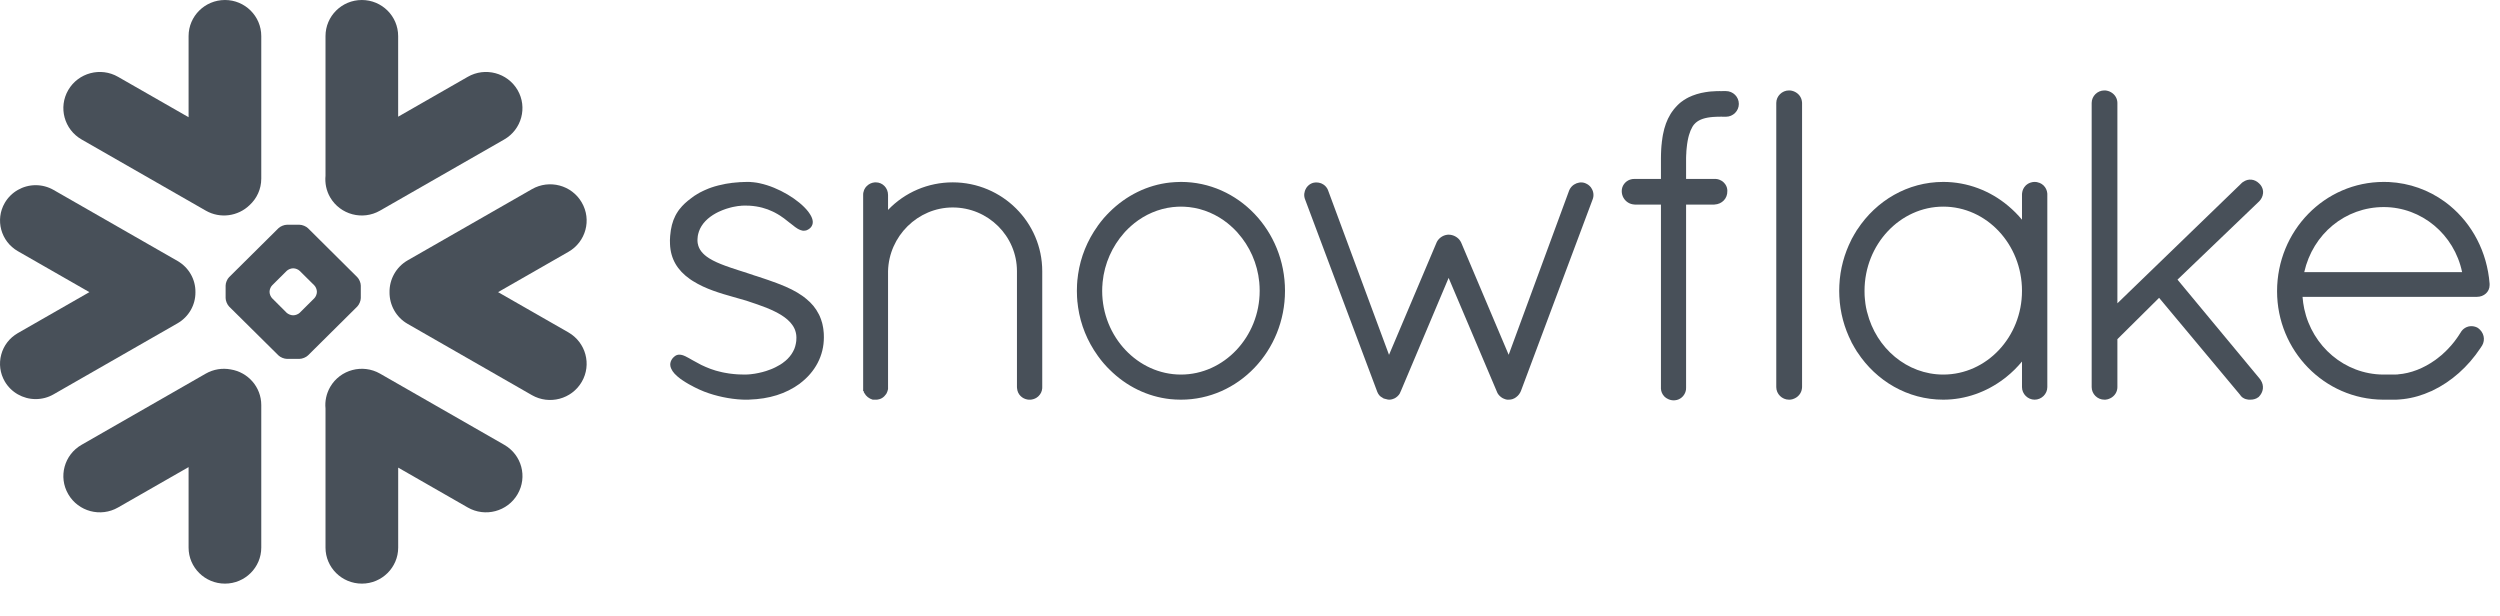 <svg width="69" height="17" viewBox="0 0 69 17" fill="none" xmlns="http://www.w3.org/2000/svg">
<path d="M13.916 12.276L10.489 10.312C10.008 10.037 9.392 10.201 9.114 10.678C9.006 10.867 8.964 11.074 8.984 11.275V15.114C8.984 15.662 9.433 16.108 9.988 16.108C10.54 16.108 10.99 15.662 10.99 15.114V12.906L12.909 14.006C13.391 14.283 14.008 14.118 14.285 13.64C14.564 13.162 14.399 12.552 13.916 12.276Z" fill="#485059"/>
<path d="M5.394 8.067C5.4 7.712 5.211 7.382 4.902 7.204L1.476 5.241C1.327 5.156 1.156 5.111 0.985 5.111C0.634 5.111 0.307 5.298 0.132 5.599C-0.139 6.065 0.023 6.663 0.492 6.932L2.467 8.063L0.492 9.194C0.265 9.325 0.101 9.535 0.034 9.787C-0.034 10.038 0.001 10.302 0.132 10.528C0.307 10.829 0.634 11.015 0.984 11.015C1.156 11.015 1.327 10.971 1.476 10.885L4.902 8.922C5.208 8.746 5.397 8.419 5.394 8.067Z" fill="#485059"/>
<path d="M2.253 3.85L5.679 5.813C6.079 6.043 6.572 5.968 6.887 5.663C7.087 5.48 7.211 5.22 7.211 4.93V0.996C7.211 0.446 6.762 0 6.209 0C5.655 0 5.205 0.446 5.205 0.996V3.235L3.259 2.121C2.778 1.844 2.162 2.008 1.884 2.485C1.605 2.963 1.771 3.574 2.253 3.85Z" fill="#485059"/>
<path d="M9.958 8.226C9.958 8.302 9.914 8.406 9.86 8.461L8.502 9.808C8.448 9.862 8.342 9.905 8.266 9.905H7.92C7.844 9.905 7.738 9.862 7.684 9.808L6.324 8.461C6.27 8.406 6.227 8.302 6.227 8.226V7.883C6.227 7.806 6.27 7.702 6.324 7.649L7.684 6.3C7.738 6.246 7.844 6.203 7.92 6.203H8.266C8.342 6.203 8.448 6.246 8.502 6.3L9.86 7.649C9.914 7.702 9.958 7.806 9.958 7.883V8.226ZM8.746 8.061V8.047C8.746 7.992 8.714 7.915 8.674 7.875L8.273 7.478C8.234 7.437 8.156 7.406 8.1 7.406H8.085C8.03 7.406 7.952 7.437 7.911 7.478L7.512 7.875C7.472 7.914 7.44 7.99 7.44 8.047V8.061C7.44 8.118 7.472 8.194 7.512 8.233L7.911 8.632C7.952 8.671 8.03 8.702 8.085 8.702H8.1C8.156 8.702 8.234 8.671 8.273 8.632L8.674 8.233C8.714 8.194 8.746 8.118 8.746 8.061Z" fill="#485059"/>
<path d="M10.489 5.813L13.916 3.85C14.397 3.575 14.563 2.963 14.285 2.485C14.006 2.008 13.39 1.844 12.909 2.121L10.989 3.221V0.996C10.989 0.446 10.54 0 9.987 0C9.433 0 8.984 0.446 8.984 0.996V4.852C8.965 5.052 9.004 5.26 9.113 5.448C9.392 5.926 10.008 6.09 10.489 5.813Z" fill="#485059"/>
<path d="M6.366 10.196C6.139 10.153 5.895 10.189 5.679 10.312L2.253 12.276C1.771 12.551 1.605 13.162 1.884 13.64C2.162 14.119 2.778 14.283 3.259 14.006L5.205 12.892V15.114C5.205 15.662 5.655 16.108 6.209 16.108C6.762 16.108 7.211 15.662 7.211 15.114V11.179C7.211 10.683 6.845 10.272 6.366 10.196Z" fill="#485059"/>
<path d="M16.056 5.588C15.779 5.108 15.162 4.945 14.681 5.221L11.254 7.184C10.926 7.372 10.745 7.717 10.751 8.067C10.748 8.416 10.929 8.756 11.254 8.941L14.681 10.906C15.162 11.181 15.778 11.017 16.056 10.54C16.335 10.062 16.169 9.451 15.688 9.174L13.747 8.063L15.688 6.951C16.17 6.676 16.335 6.065 16.056 5.588Z" fill="#485059"/>
<path d="M68.713 7.833V7.834V7.87C68.713 8.055 68.557 8.193 68.364 8.193H63.55C63.559 8.306 63.574 8.416 63.597 8.524C63.82 9.559 64.713 10.329 65.773 10.338C65.776 10.338 65.83 10.338 65.913 10.338C65.927 10.338 65.94 10.338 65.953 10.338H66.053C66.075 10.338 66.097 10.338 66.121 10.337C66.141 10.337 66.161 10.335 66.182 10.334C66.183 10.334 66.185 10.334 66.186 10.332C66.538 10.305 66.892 10.165 67.209 9.939C67.209 9.939 67.209 9.939 67.21 9.939C67.226 9.927 67.244 9.914 67.26 9.901C67.263 9.9 67.266 9.897 67.27 9.894C67.283 9.884 67.298 9.872 67.312 9.86C67.318 9.856 67.323 9.852 67.328 9.847C67.34 9.839 67.352 9.829 67.363 9.819C67.371 9.813 67.379 9.805 67.387 9.8C67.395 9.791 67.404 9.782 67.415 9.775C67.423 9.766 67.433 9.758 67.442 9.749C67.45 9.743 67.457 9.736 67.464 9.729C67.476 9.719 67.486 9.708 67.498 9.698C67.504 9.693 67.509 9.685 67.515 9.68C67.527 9.668 67.538 9.656 67.55 9.645C67.556 9.639 67.56 9.635 67.566 9.629C67.578 9.616 67.59 9.603 67.601 9.59C67.607 9.585 67.611 9.58 67.616 9.574C67.629 9.561 67.641 9.548 67.652 9.535C67.657 9.529 67.662 9.523 67.667 9.517C67.678 9.503 67.689 9.49 67.7 9.477C67.706 9.47 67.712 9.462 67.718 9.455C67.728 9.442 67.738 9.431 67.747 9.419C67.756 9.407 67.763 9.397 67.77 9.387C67.778 9.377 67.785 9.368 67.792 9.358C67.804 9.342 67.816 9.326 67.826 9.31C67.83 9.305 67.833 9.3 67.836 9.296C67.865 9.254 67.893 9.211 67.921 9.166C67.921 9.166 67.921 9.164 67.922 9.163C67.928 9.153 67.935 9.144 67.942 9.134C67.945 9.129 67.948 9.125 67.953 9.122C67.957 9.115 67.963 9.111 67.967 9.105C67.972 9.101 67.976 9.096 67.981 9.092C67.986 9.088 67.991 9.083 67.996 9.079C68.001 9.074 68.005 9.07 68.011 9.067C68.018 9.061 68.027 9.056 68.036 9.051C68.042 9.047 68.049 9.043 68.055 9.04C68.062 9.037 68.068 9.034 68.074 9.031C68.08 9.028 68.085 9.027 68.09 9.024C68.099 9.021 68.106 9.019 68.115 9.017C68.119 9.015 68.122 9.014 68.126 9.012C68.154 9.006 68.183 9.002 68.211 9.002C68.242 9.002 68.274 9.006 68.303 9.015C68.304 9.015 68.304 9.015 68.306 9.015C68.317 9.019 68.331 9.022 68.342 9.028C68.345 9.03 68.348 9.03 68.351 9.031C68.364 9.037 68.376 9.043 68.388 9.05L68.393 9.053C68.554 9.169 68.603 9.371 68.506 9.538L68.504 9.539C68.493 9.558 68.481 9.577 68.469 9.594C68.466 9.598 68.463 9.603 68.46 9.607C68.119 10.123 67.655 10.534 67.137 10.78C67.126 10.784 67.115 10.79 67.104 10.796C67.102 10.796 67.099 10.797 67.098 10.797C66.859 10.907 66.602 10.984 66.328 11.016C66.322 11.016 66.316 11.017 66.31 11.017C66.287 11.02 66.263 11.023 66.24 11.024C66.227 11.024 66.214 11.026 66.199 11.027C66.183 11.027 66.166 11.029 66.15 11.03C66.118 11.03 66.086 11.031 66.053 11.031C66.049 11.031 65.928 11.031 65.846 11.031C65.8 11.031 65.773 11.031 65.77 11.031C64.151 11.02 62.847 9.68 62.847 8.038C62.847 6.369 64.16 5.021 65.792 5.021C65.841 5.021 65.889 5.023 65.937 5.024C66.506 5.053 67.031 5.246 67.467 5.561C67.469 5.563 67.47 5.564 67.471 5.564C67.496 5.582 67.519 5.6 67.543 5.618C67.555 5.628 67.568 5.638 67.581 5.648C67.592 5.657 67.604 5.667 67.616 5.676C68.23 6.184 68.644 6.947 68.713 7.83V7.833ZM63.597 7.511H67.954C67.738 6.469 66.835 5.715 65.792 5.715C64.73 5.715 63.835 6.455 63.597 7.511Z" fill="#485059"/>
<path d="M56.406 5.123C56.46 5.176 56.496 5.249 56.505 5.333C56.505 5.344 56.506 5.356 56.506 5.367V10.684C56.506 10.874 56.346 11.031 56.156 11.031C55.967 11.031 55.807 10.874 55.807 10.684V9.978C55.675 10.137 55.529 10.282 55.37 10.408C55.365 10.412 55.361 10.415 55.357 10.419C55.342 10.431 55.326 10.442 55.312 10.453C54.83 10.82 54.245 11.031 53.634 11.031C52.649 11.031 51.783 10.512 51.266 9.724C51.262 9.719 51.256 9.711 51.252 9.706C51.237 9.681 51.223 9.656 51.207 9.63C51.196 9.614 51.188 9.598 51.178 9.583C51.167 9.567 51.158 9.549 51.15 9.532C51.135 9.507 51.121 9.481 51.107 9.457C51.103 9.448 51.1 9.439 51.096 9.431C50.905 9.054 50.786 8.63 50.766 8.18C50.763 8.129 50.762 8.079 50.762 8.027C50.762 7.974 50.763 7.924 50.766 7.873C50.786 7.423 50.905 6.999 51.096 6.621C51.1 6.614 51.103 6.605 51.107 6.596C51.121 6.572 51.135 6.546 51.15 6.521C51.158 6.504 51.167 6.486 51.178 6.47C51.186 6.455 51.196 6.439 51.207 6.423C51.221 6.398 51.237 6.372 51.252 6.347C51.256 6.342 51.262 6.334 51.266 6.329C51.783 5.541 52.649 5.021 53.634 5.021C54.299 5.021 54.928 5.263 55.428 5.684C55.565 5.799 55.692 5.925 55.807 6.064V5.367C55.807 5.356 55.807 5.344 55.809 5.333C55.818 5.249 55.854 5.176 55.908 5.123C55.908 5.123 55.908 5.123 55.908 5.121C55.914 5.116 55.921 5.111 55.927 5.105C55.929 5.104 55.931 5.101 55.933 5.1C55.937 5.095 55.943 5.092 55.947 5.09C55.952 5.087 55.956 5.082 55.961 5.079C55.964 5.078 55.967 5.076 55.969 5.074C55.977 5.071 55.983 5.066 55.99 5.062C55.991 5.062 55.993 5.061 55.994 5.061C56.003 5.056 56.012 5.052 56.02 5.048C56.02 5.048 56.02 5.048 56.022 5.048C56.042 5.039 56.064 5.033 56.086 5.029C56.088 5.029 56.09 5.027 56.092 5.027C56.101 5.026 56.111 5.024 56.121 5.023C56.133 5.023 56.145 5.021 56.156 5.021C56.169 5.021 56.181 5.023 56.193 5.023C56.203 5.024 56.212 5.026 56.222 5.027C56.223 5.027 56.225 5.029 56.228 5.029C56.249 5.033 56.271 5.039 56.292 5.048H56.293C56.302 5.052 56.311 5.056 56.318 5.061C56.321 5.061 56.322 5.062 56.324 5.062C56.33 5.066 56.337 5.071 56.343 5.074C56.346 5.076 56.35 5.078 56.353 5.079C56.357 5.082 56.362 5.087 56.366 5.09C56.371 5.092 56.375 5.095 56.379 5.1C56.382 5.101 56.384 5.104 56.387 5.105C56.392 5.111 56.4 5.116 56.404 5.121C56.406 5.123 56.406 5.123 56.406 5.123ZM53.634 10.338C54.832 10.338 55.807 9.302 55.807 8.027C55.807 6.745 54.832 5.703 53.634 5.703C52.445 5.703 51.461 6.744 51.461 8.027C51.461 8.067 51.462 8.106 51.463 8.145C51.463 8.163 51.466 8.178 51.466 8.194C51.468 8.218 51.469 8.241 51.472 8.262C51.474 8.281 51.477 8.299 51.478 8.316C51.481 8.336 51.482 8.358 51.485 8.378C51.488 8.394 51.491 8.409 51.492 8.423C51.497 8.446 51.5 8.469 51.504 8.493C51.507 8.504 51.51 8.514 51.511 8.524C51.517 8.552 51.523 8.578 51.529 8.605C51.531 8.611 51.532 8.617 51.535 8.623C51.783 9.613 52.635 10.338 53.634 10.338Z" fill="#485059"/>
<path d="M47.636 2.514H47.542C47.53 2.514 47.517 2.514 47.505 2.516C47.492 2.514 47.48 2.514 47.467 2.514C47.434 2.514 47.4 2.514 47.367 2.516C47.361 2.516 47.353 2.517 47.348 2.517C47.321 2.517 47.295 2.519 47.269 2.522C47.264 2.522 47.259 2.522 47.254 2.522C47.227 2.525 47.2 2.526 47.174 2.529C47.171 2.53 47.168 2.53 47.165 2.53C47.136 2.535 47.108 2.538 47.082 2.542C47.081 2.542 47.079 2.542 47.079 2.542C46.903 2.569 46.744 2.619 46.602 2.688C46.602 2.69 46.601 2.69 46.599 2.69C46.579 2.701 46.557 2.713 46.536 2.724C46.532 2.726 46.529 2.729 46.525 2.732C46.507 2.742 46.49 2.752 46.472 2.763C46.465 2.768 46.459 2.774 46.453 2.778C46.439 2.787 46.426 2.797 46.411 2.807C46.401 2.815 46.391 2.824 46.38 2.831C46.372 2.839 46.363 2.846 46.354 2.853C46.338 2.868 46.324 2.881 46.309 2.895C46.306 2.898 46.303 2.901 46.3 2.904C46.283 2.923 46.265 2.94 46.248 2.959C46.245 2.963 46.242 2.967 46.239 2.97C46.224 2.986 46.21 3.002 46.197 3.018C46.192 3.025 46.186 3.033 46.182 3.04C46.17 3.054 46.16 3.067 46.15 3.082C46.147 3.088 46.144 3.092 46.14 3.096C46.128 3.114 46.116 3.131 46.106 3.148C46.105 3.151 46.103 3.153 46.102 3.156C46.007 3.311 45.94 3.493 45.898 3.713C45.898 3.716 45.898 3.72 45.896 3.723C45.89 3.751 45.886 3.78 45.882 3.808C45.88 3.817 45.879 3.826 45.879 3.835C45.874 3.859 45.871 3.884 45.868 3.91C45.867 3.924 45.865 3.939 45.864 3.955C45.861 3.975 45.858 3.994 45.857 4.015C45.855 4.037 45.854 4.059 45.852 4.082C45.851 4.097 45.851 4.111 45.849 4.127C45.848 4.157 45.846 4.189 45.845 4.221C45.845 4.23 45.844 4.235 45.844 4.243C45.842 4.283 45.842 4.325 45.842 4.366V4.938H45.116C45.071 4.936 45.025 4.945 44.984 4.959C44.853 5.007 44.76 5.13 44.76 5.273C44.76 5.408 44.827 5.522 44.932 5.589C44.984 5.622 45.046 5.642 45.113 5.645H45.116V5.647H45.842V10.696C45.841 10.703 45.842 10.709 45.842 10.716C45.842 10.72 45.842 10.725 45.842 10.729C45.846 10.81 45.88 10.884 45.934 10.94L45.935 10.942C45.943 10.949 45.952 10.956 45.959 10.963C45.96 10.965 45.962 10.965 45.963 10.966C45.969 10.972 45.976 10.976 45.982 10.981C45.985 10.984 45.989 10.987 45.992 10.988C45.995 10.991 45.998 10.992 46.003 10.994C46.059 11.03 46.127 11.05 46.198 11.05C46.21 11.05 46.221 11.049 46.232 11.047C46.3 11.042 46.363 11.013 46.414 10.971L46.415 10.969C46.423 10.963 46.429 10.958 46.434 10.95C46.436 10.949 46.439 10.947 46.44 10.946C46.446 10.94 46.45 10.934 46.455 10.93C46.51 10.864 46.541 10.781 46.536 10.696V5.647H47.318V5.645H47.321C47.529 5.635 47.68 5.475 47.674 5.275C47.674 5.273 47.674 5.273 47.674 5.272C47.676 5.265 47.674 5.257 47.674 5.25C47.674 5.247 47.674 5.244 47.674 5.243C47.669 5.166 47.635 5.097 47.582 5.043C47.582 5.043 47.582 5.043 47.582 5.042C47.581 5.042 47.581 5.042 47.581 5.042C47.574 5.035 47.568 5.029 47.56 5.023C47.558 5.02 47.555 5.019 47.553 5.016C47.547 5.011 47.543 5.008 47.537 5.004C47.533 5.001 47.527 4.997 47.523 4.994C47.52 4.993 47.515 4.99 47.512 4.988C47.505 4.984 47.498 4.979 47.49 4.977C47.489 4.975 47.486 4.974 47.485 4.974C47.476 4.969 47.467 4.965 47.458 4.962C47.457 4.961 47.456 4.961 47.453 4.959C47.444 4.956 47.435 4.953 47.426 4.951C47.423 4.951 47.42 4.949 47.418 4.949C47.409 4.948 47.401 4.945 47.393 4.943C47.388 4.943 47.384 4.943 47.38 4.942C47.374 4.94 47.367 4.94 47.359 4.939C47.353 4.939 47.348 4.939 47.343 4.939C47.339 4.939 47.334 4.938 47.33 4.938C47.326 4.938 47.32 4.938 47.318 4.938H46.536V4.367C46.536 4.363 46.536 4.359 46.536 4.356C46.538 4.327 46.538 4.298 46.539 4.27C46.539 4.263 46.539 4.254 46.541 4.247C46.541 4.222 46.542 4.198 46.544 4.175C46.544 4.17 46.545 4.165 46.545 4.16C46.547 4.133 46.55 4.105 46.553 4.079C46.58 3.797 46.642 3.619 46.706 3.51C46.707 3.507 46.707 3.506 46.709 3.503C46.713 3.496 46.719 3.489 46.723 3.481C46.726 3.476 46.73 3.47 46.735 3.464C46.736 3.461 46.739 3.455 46.742 3.452C46.749 3.442 46.757 3.434 46.766 3.425C46.857 3.322 47 3.26 47.208 3.235C47.21 3.235 47.212 3.234 47.216 3.234C47.228 3.232 47.241 3.231 47.253 3.231C47.259 3.229 47.266 3.229 47.272 3.228C47.283 3.228 47.294 3.227 47.305 3.227C47.314 3.227 47.321 3.225 47.331 3.225C47.342 3.224 47.352 3.224 47.362 3.224C47.372 3.224 47.383 3.222 47.393 3.222C47.403 3.222 47.413 3.222 47.423 3.222C47.438 3.222 47.453 3.222 47.467 3.222H47.469C47.48 3.222 47.49 3.221 47.502 3.219C47.515 3.221 47.529 3.222 47.542 3.222H47.636C47.832 3.222 47.992 3.063 47.992 2.868C47.992 2.672 47.832 2.514 47.636 2.514Z" fill="#485059"/>
<path d="M49.518 2.525C49.518 2.525 49.517 2.523 49.515 2.523C49.508 2.52 49.502 2.517 49.493 2.516C49.49 2.514 49.486 2.513 49.481 2.512C49.476 2.51 49.47 2.509 49.464 2.507C49.458 2.506 49.452 2.503 49.448 2.503C49.441 2.501 49.435 2.5 49.428 2.5C49.422 2.498 49.417 2.498 49.411 2.497C49.4 2.496 49.387 2.496 49.375 2.496C49.185 2.496 49.025 2.653 49.025 2.842V10.684C49.025 10.874 49.185 11.031 49.375 11.031C49.387 11.031 49.4 11.031 49.411 11.03C49.413 11.03 49.416 11.029 49.417 11.029C49.428 11.027 49.438 11.026 49.448 11.024C49.449 11.024 49.452 11.023 49.455 11.023C49.464 11.02 49.473 11.018 49.481 11.016C49.483 11.016 49.484 11.016 49.486 11.014C49.62 10.972 49.719 10.859 49.734 10.72C49.735 10.709 49.737 10.697 49.737 10.684V2.842C49.737 2.83 49.735 2.818 49.734 2.807C49.721 2.679 49.636 2.574 49.518 2.525Z" fill="#485059"/>
<path d="M22.735 9.186C22.732 9.166 22.732 9.147 22.729 9.128C22.728 9.114 22.726 9.101 22.725 9.088C22.722 9.072 22.721 9.057 22.718 9.041C22.715 9.027 22.712 9.012 22.709 8.996C22.707 8.985 22.704 8.972 22.702 8.96C22.697 8.943 22.694 8.927 22.69 8.909C22.687 8.901 22.684 8.891 22.681 8.882C22.677 8.863 22.671 8.846 22.664 8.828C22.662 8.821 22.659 8.814 22.658 8.808C22.651 8.788 22.643 8.769 22.634 8.749C22.633 8.746 22.632 8.742 22.63 8.737C22.62 8.717 22.611 8.695 22.601 8.675C22.599 8.674 22.599 8.672 22.598 8.671C22.515 8.504 22.397 8.365 22.252 8.248C22.252 8.247 22.252 8.247 22.251 8.247C22.23 8.231 22.21 8.213 22.188 8.197C22.188 8.197 22.187 8.196 22.185 8.194C22.184 8.194 22.182 8.193 22.181 8.192C22.168 8.183 22.155 8.173 22.143 8.164C21.963 8.038 21.765 7.938 21.476 7.828C21.472 7.827 21.468 7.825 21.463 7.824C21.459 7.821 21.453 7.819 21.449 7.817C21.285 7.756 21.116 7.698 20.942 7.641C20.942 7.641 20.942 7.641 20.941 7.641C20.941 7.641 20.939 7.641 20.939 7.64C20.936 7.64 20.934 7.639 20.929 7.637C20.913 7.631 20.896 7.626 20.872 7.618C20.861 7.615 20.852 7.613 20.843 7.61C20.785 7.589 20.725 7.571 20.665 7.55C20.623 7.536 20.578 7.521 20.524 7.504C20.509 7.5 20.474 7.488 20.445 7.479C20.444 7.479 20.444 7.478 20.442 7.478C20.424 7.472 20.407 7.466 20.388 7.461C20.242 7.414 20.123 7.374 20.02 7.336C19.854 7.275 19.702 7.21 19.578 7.132C19.576 7.13 19.573 7.129 19.571 7.128C19.402 7.02 19.285 6.889 19.258 6.717L19.256 6.715C19.255 6.703 19.253 6.69 19.253 6.679C19.252 6.676 19.252 6.675 19.252 6.673C19.25 6.659 19.25 6.646 19.25 6.631C19.25 6.611 19.252 6.591 19.253 6.572C19.253 6.566 19.253 6.562 19.255 6.557C19.256 6.541 19.258 6.527 19.259 6.512C19.26 6.508 19.26 6.504 19.262 6.499C19.265 6.483 19.268 6.469 19.271 6.453C19.272 6.452 19.272 6.449 19.274 6.446C19.278 6.428 19.282 6.413 19.288 6.397C19.288 6.395 19.288 6.395 19.288 6.395C19.364 6.171 19.543 6.004 19.755 5.887C19.77 5.88 19.784 5.873 19.797 5.865C19.812 5.858 19.825 5.851 19.838 5.845C19.86 5.835 19.882 5.825 19.904 5.816C19.917 5.81 19.929 5.805 19.942 5.8C19.965 5.792 19.988 5.783 20.012 5.774C20.023 5.77 20.037 5.766 20.05 5.761C20.073 5.754 20.095 5.747 20.118 5.741C20.133 5.737 20.146 5.732 20.16 5.729C20.182 5.724 20.204 5.719 20.225 5.713C20.239 5.71 20.254 5.708 20.268 5.705C20.292 5.7 20.314 5.696 20.334 5.693C20.347 5.692 20.359 5.69 20.372 5.687C20.397 5.684 20.423 5.682 20.449 5.68C20.455 5.679 20.461 5.679 20.468 5.677C20.5 5.676 20.532 5.674 20.563 5.674C20.6 5.674 20.636 5.676 20.671 5.677C20.677 5.677 20.683 5.677 20.687 5.677C20.945 5.693 21.154 5.755 21.326 5.838C21.339 5.844 21.352 5.851 21.365 5.857C21.373 5.861 21.38 5.865 21.387 5.868C21.403 5.877 21.419 5.886 21.437 5.896C21.44 5.897 21.443 5.899 21.446 5.9C21.463 5.91 21.481 5.922 21.498 5.932C21.5 5.933 21.501 5.933 21.501 5.933C21.52 5.945 21.539 5.958 21.558 5.97C21.558 5.971 21.559 5.971 21.559 5.972C21.578 5.984 21.596 5.996 21.613 6.009C21.621 6.014 21.627 6.019 21.634 6.023C21.675 6.054 21.739 6.103 21.797 6.151C21.805 6.155 21.81 6.159 21.815 6.164C21.858 6.2 21.899 6.232 21.939 6.261C21.946 6.266 21.952 6.271 21.956 6.274C21.958 6.275 21.959 6.276 21.961 6.276C21.965 6.279 21.969 6.282 21.974 6.285C21.984 6.292 21.996 6.3 22.006 6.307C22.01 6.31 22.015 6.311 22.019 6.314C22.029 6.32 22.039 6.326 22.05 6.331C22.054 6.333 22.057 6.334 22.061 6.336C22.073 6.342 22.083 6.346 22.095 6.35C22.098 6.352 22.099 6.352 22.102 6.353C22.115 6.358 22.128 6.362 22.142 6.363C22.142 6.363 22.142 6.363 22.143 6.365C22.172 6.369 22.2 6.371 22.229 6.363C22.232 6.363 22.235 6.362 22.238 6.362C22.245 6.36 22.254 6.358 22.261 6.356C22.264 6.355 22.265 6.353 22.268 6.352C22.271 6.352 22.274 6.35 22.277 6.349C22.289 6.343 22.3 6.337 22.312 6.33C22.315 6.33 22.317 6.329 22.318 6.327C22.331 6.318 22.343 6.31 22.354 6.3C22.356 6.298 22.356 6.298 22.356 6.298C22.366 6.289 22.375 6.279 22.384 6.269C22.389 6.262 22.395 6.253 22.4 6.245C22.401 6.243 22.403 6.242 22.403 6.24C22.464 6.139 22.429 6.006 22.321 5.861C22.319 5.858 22.318 5.855 22.315 5.852C22.311 5.847 22.308 5.842 22.303 5.836C22.055 5.518 21.491 5.169 20.967 5.058C20.964 5.058 20.961 5.058 20.958 5.056C20.936 5.052 20.913 5.048 20.891 5.043C20.886 5.043 20.878 5.042 20.872 5.04C20.853 5.037 20.834 5.035 20.816 5.033C20.808 5.032 20.801 5.03 20.794 5.03C20.776 5.029 20.757 5.027 20.74 5.026C20.732 5.024 20.725 5.024 20.719 5.023C20.694 5.023 20.671 5.021 20.648 5.021C20.61 5.021 20.572 5.021 20.535 5.023C20.515 5.023 20.494 5.024 20.473 5.026C20.458 5.027 20.441 5.027 20.426 5.027C20.397 5.03 20.369 5.032 20.341 5.035C20.334 5.035 20.325 5.035 20.318 5.036C20.286 5.039 20.254 5.042 20.223 5.046C20.219 5.046 20.216 5.046 20.213 5.046C20.18 5.05 20.147 5.055 20.115 5.061C20.114 5.061 20.111 5.061 20.109 5.061C20.077 5.065 20.045 5.071 20.015 5.076C20.013 5.076 20.012 5.078 20.009 5.078C19.943 5.09 19.879 5.104 19.818 5.12C19.816 5.12 19.816 5.121 19.816 5.121C19.786 5.129 19.755 5.137 19.724 5.146C19.695 5.155 19.667 5.165 19.641 5.173C19.638 5.173 19.637 5.175 19.634 5.175C19.608 5.185 19.581 5.194 19.555 5.204C19.552 5.205 19.549 5.207 19.548 5.207C19.522 5.217 19.498 5.227 19.473 5.239C19.471 5.24 19.466 5.24 19.463 5.243C19.441 5.252 19.418 5.263 19.398 5.273C19.392 5.276 19.387 5.278 19.383 5.281C19.361 5.291 19.341 5.301 19.32 5.312C19.314 5.315 19.31 5.318 19.304 5.321C19.285 5.331 19.266 5.343 19.247 5.354C19.241 5.357 19.236 5.36 19.23 5.365C19.205 5.379 19.182 5.395 19.158 5.409C19.131 5.43 19.103 5.449 19.078 5.469C19.075 5.469 19.074 5.47 19.074 5.472C18.95 5.563 18.843 5.66 18.756 5.773C18.753 5.777 18.748 5.781 18.745 5.786C18.735 5.802 18.724 5.816 18.713 5.831C18.706 5.842 18.699 5.854 18.692 5.865C18.686 5.874 18.68 5.883 18.675 5.891C18.664 5.91 18.654 5.929 18.643 5.949C18.642 5.952 18.64 5.954 18.639 5.957C18.56 6.111 18.515 6.289 18.497 6.505C18.497 6.508 18.497 6.511 18.496 6.514C18.495 6.551 18.492 6.589 18.49 6.63C18.49 6.66 18.49 6.69 18.492 6.721C18.492 6.725 18.492 6.73 18.492 6.734C18.508 7.148 18.697 7.459 19.04 7.701C19.043 7.702 19.046 7.705 19.049 7.707C19.064 7.717 19.078 7.727 19.093 7.737C19.103 7.744 19.115 7.75 19.125 7.757C19.128 7.76 19.132 7.762 19.135 7.763C19.473 7.976 19.888 8.097 20.233 8.194C20.403 8.244 20.554 8.286 20.6 8.299C20.61 8.302 20.62 8.304 20.629 8.309C20.836 8.377 20.995 8.432 21.126 8.484C21.136 8.487 21.145 8.491 21.155 8.494C21.158 8.495 21.163 8.497 21.167 8.5C21.241 8.53 21.314 8.562 21.384 8.597C21.443 8.626 21.497 8.656 21.551 8.688C21.689 8.773 21.796 8.866 21.867 8.967C21.87 8.97 21.872 8.973 21.873 8.976C21.88 8.985 21.886 8.993 21.891 9.004C21.895 9.009 21.898 9.014 21.901 9.019C21.905 9.027 21.91 9.034 21.912 9.041C21.917 9.048 21.92 9.057 21.924 9.064C21.927 9.07 21.93 9.076 21.933 9.082C21.936 9.09 21.94 9.099 21.943 9.109C21.945 9.114 21.947 9.119 21.949 9.125C21.952 9.135 21.955 9.145 21.958 9.156C21.959 9.16 21.961 9.164 21.962 9.17C21.965 9.18 21.968 9.192 21.969 9.202C21.971 9.206 21.972 9.212 21.972 9.216C21.974 9.228 21.975 9.239 21.977 9.251C21.978 9.255 21.978 9.26 21.978 9.264C21.98 9.281 21.981 9.297 21.981 9.315C21.981 9.341 21.98 9.365 21.978 9.39C21.978 9.397 21.977 9.405 21.977 9.412C21.975 9.431 21.972 9.449 21.968 9.468C21.968 9.474 21.966 9.48 21.965 9.486C21.956 9.536 21.942 9.584 21.923 9.632C21.921 9.633 21.921 9.635 21.921 9.636C21.911 9.658 21.901 9.681 21.889 9.701C21.888 9.704 21.888 9.706 21.886 9.707C21.861 9.753 21.832 9.798 21.796 9.84C21.778 9.862 21.759 9.882 21.74 9.902C21.739 9.902 21.739 9.902 21.739 9.904C21.7 9.943 21.656 9.979 21.61 10.012C21.609 10.014 21.608 10.014 21.608 10.015C21.586 10.03 21.564 10.046 21.542 10.059C21.539 10.062 21.536 10.063 21.533 10.065C21.495 10.088 21.454 10.111 21.413 10.131C21.399 10.138 21.384 10.146 21.368 10.153C21.352 10.16 21.335 10.169 21.317 10.176C21.303 10.182 21.29 10.188 21.275 10.193C21.236 10.208 21.198 10.222 21.158 10.235C21.152 10.237 21.147 10.238 21.141 10.241C21.117 10.248 21.094 10.254 21.071 10.261C21.065 10.263 21.058 10.266 21.052 10.267C20.974 10.287 20.899 10.303 20.827 10.315C20.826 10.315 20.824 10.315 20.823 10.315C20.786 10.321 20.751 10.325 20.718 10.329C20.705 10.331 20.693 10.332 20.68 10.332C20.668 10.334 20.657 10.334 20.643 10.335C20.616 10.337 20.586 10.338 20.56 10.338C20.506 10.338 20.454 10.337 20.403 10.334C20.382 10.334 20.362 10.332 20.341 10.331C20.314 10.328 20.285 10.327 20.258 10.324C20.233 10.322 20.207 10.319 20.184 10.316C20.162 10.313 20.142 10.311 20.121 10.308C20.076 10.3 20.034 10.295 19.991 10.286C19.972 10.282 19.952 10.279 19.933 10.274C19.911 10.269 19.889 10.264 19.867 10.258C19.843 10.253 19.819 10.247 19.796 10.24C19.78 10.235 19.762 10.231 19.748 10.227C19.708 10.215 19.669 10.202 19.631 10.188C19.622 10.185 19.613 10.182 19.605 10.179C19.52 10.147 19.437 10.112 19.355 10.072C19.352 10.07 19.348 10.068 19.344 10.066C19.291 10.04 19.202 9.991 19.117 9.943C19.11 9.939 19.101 9.934 19.094 9.93C19.034 9.895 18.983 9.866 18.935 9.843C18.931 9.84 18.928 9.839 18.925 9.837C18.922 9.836 18.919 9.834 18.918 9.834C18.904 9.829 18.894 9.823 18.883 9.819C18.878 9.817 18.875 9.816 18.872 9.814C18.842 9.803 18.814 9.794 18.786 9.791C18.778 9.79 18.769 9.79 18.76 9.79C18.757 9.788 18.754 9.788 18.751 9.788C18.696 9.788 18.648 9.807 18.603 9.849C18.592 9.858 18.584 9.866 18.575 9.876C18.573 9.879 18.57 9.882 18.567 9.885C18.562 9.892 18.557 9.898 18.553 9.904C18.55 9.908 18.547 9.913 18.546 9.915C18.541 9.921 18.537 9.927 18.534 9.933C18.531 9.937 18.53 9.942 18.528 9.946C18.525 9.952 18.522 9.957 18.519 9.963C18.518 9.968 18.517 9.97 18.515 9.975C18.512 9.982 18.511 9.988 18.509 9.994C18.508 9.998 18.506 10.001 18.506 10.005C18.505 10.012 18.503 10.02 18.502 10.027C18.502 10.03 18.5 10.033 18.5 10.036C18.499 10.046 18.499 10.054 18.499 10.063C18.499 10.065 18.499 10.066 18.499 10.068C18.499 10.079 18.5 10.089 18.503 10.101C18.503 10.102 18.503 10.105 18.503 10.107C18.506 10.115 18.508 10.125 18.511 10.134C18.512 10.138 18.514 10.143 18.515 10.147C18.518 10.154 18.519 10.163 18.524 10.17C18.525 10.175 18.527 10.178 18.528 10.18C18.547 10.224 18.578 10.269 18.617 10.312C18.659 10.358 18.713 10.405 18.776 10.453C18.778 10.453 18.778 10.453 18.778 10.454C18.795 10.466 18.813 10.479 18.832 10.492C18.836 10.495 18.839 10.497 18.843 10.499C18.894 10.534 18.948 10.567 19.009 10.602C19.024 10.61 19.039 10.619 19.053 10.626C19.068 10.635 19.082 10.642 19.097 10.649C19.115 10.659 19.135 10.67 19.154 10.68C19.167 10.686 19.179 10.693 19.192 10.699C19.221 10.713 19.252 10.727 19.282 10.742C19.287 10.745 19.29 10.746 19.294 10.748C19.328 10.764 19.361 10.778 19.395 10.791C19.409 10.797 19.422 10.803 19.437 10.809C19.44 10.81 19.443 10.812 19.446 10.812C19.758 10.933 20.143 11.014 20.483 11.029C20.508 11.03 20.534 11.031 20.559 11.031H20.56C20.572 11.031 20.582 11.031 20.594 11.03C20.62 11.03 20.646 11.03 20.672 11.03C20.675 11.03 20.678 11.03 20.681 11.029C21.234 11.011 21.688 10.869 22.074 10.589C22.074 10.587 22.074 10.587 22.074 10.587C22.503 10.266 22.739 9.813 22.739 9.313C22.739 9.281 22.738 9.25 22.737 9.219C22.737 9.208 22.735 9.196 22.735 9.186Z" fill="#485059"/>
<path d="M26.3 5.033C26.298 5.033 26.297 5.033 26.295 5.033C25.616 5.033 24.974 5.308 24.51 5.794V5.38C24.51 5.189 24.361 5.033 24.173 5.033C24.16 5.033 24.148 5.034 24.136 5.034C24.053 5.043 23.98 5.079 23.926 5.133C23.925 5.133 23.925 5.133 23.923 5.134C23.919 5.14 23.913 5.146 23.909 5.152C23.906 5.153 23.903 5.156 23.901 5.159C23.897 5.163 23.894 5.168 23.891 5.172C23.888 5.176 23.886 5.181 23.881 5.185C23.88 5.188 23.878 5.191 23.877 5.194C23.872 5.201 23.868 5.208 23.864 5.214C23.864 5.215 23.864 5.217 23.862 5.218C23.858 5.227 23.853 5.236 23.849 5.244C23.842 5.266 23.834 5.288 23.83 5.309C23.83 5.311 23.83 5.312 23.829 5.312C23.827 5.324 23.826 5.334 23.824 5.344C23.824 5.356 23.823 5.367 23.823 5.38V10.756L23.818 10.78L23.836 10.794C23.836 10.801 23.837 10.811 23.842 10.822C23.842 10.823 23.843 10.826 23.843 10.827C23.846 10.835 23.851 10.843 23.858 10.851C23.903 10.936 23.986 11.001 24.084 11.03L24.091 11.031H24.173C24.186 11.031 24.199 11.031 24.212 11.03C24.221 11.028 24.23 11.026 24.238 11.024C24.243 11.024 24.246 11.024 24.25 11.023C24.262 11.02 24.273 11.017 24.285 11.013C24.285 11.013 24.285 11.013 24.287 11.013C24.348 10.991 24.4 10.953 24.435 10.903C24.437 10.901 24.438 10.9 24.44 10.898C24.463 10.874 24.476 10.848 24.489 10.811C24.491 10.807 24.492 10.804 24.492 10.801C24.494 10.8 24.494 10.8 24.494 10.798C24.5 10.781 24.504 10.764 24.508 10.746L24.51 10.741V7.486C24.533 6.517 25.332 5.728 26.292 5.726C26.294 5.726 26.294 5.726 26.295 5.726C27.273 5.726 28.068 6.515 28.068 7.485V10.684C28.068 10.697 28.069 10.709 28.071 10.72C28.078 10.804 28.114 10.877 28.168 10.93C28.168 10.93 28.17 10.93 28.17 10.931C28.176 10.937 28.181 10.942 28.187 10.947C28.19 10.95 28.192 10.952 28.195 10.953C28.199 10.958 28.203 10.96 28.208 10.963C28.212 10.968 28.216 10.971 28.221 10.973C28.225 10.975 28.228 10.976 28.231 10.979C28.237 10.984 28.244 10.986 28.25 10.991C28.252 10.991 28.253 10.992 28.256 10.992C28.263 10.997 28.272 11.001 28.281 11.005H28.282C28.302 11.014 28.324 11.02 28.346 11.024C28.349 11.024 28.351 11.026 28.352 11.026C28.362 11.027 28.371 11.028 28.381 11.03C28.393 11.031 28.405 11.031 28.418 11.031C28.429 11.031 28.441 11.031 28.453 11.03C28.463 11.028 28.473 11.027 28.482 11.026C28.483 11.026 28.486 11.024 28.488 11.024C28.511 11.02 28.532 11.014 28.553 11.005C28.562 11.001 28.571 10.997 28.58 10.992C28.581 10.992 28.583 10.991 28.584 10.991C28.591 10.986 28.597 10.984 28.605 10.979C28.607 10.976 28.61 10.975 28.613 10.973C28.618 10.971 28.622 10.968 28.626 10.963C28.631 10.96 28.637 10.958 28.641 10.953C28.642 10.952 28.645 10.95 28.647 10.947C28.653 10.942 28.66 10.937 28.666 10.931C28.666 10.93 28.666 10.93 28.666 10.93C28.721 10.877 28.758 10.804 28.765 10.72C28.766 10.709 28.766 10.697 28.766 10.684V7.485C28.766 6.135 27.661 5.036 26.3 5.033Z" fill="#485059"/>
<path d="M32.594 5.021C34.178 5.021 35.466 6.369 35.466 8.027C35.466 9.684 34.178 11.031 32.594 11.031C32.544 11.031 32.496 11.03 32.448 11.027C32.441 11.027 32.435 11.027 32.428 11.026C32.385 11.024 32.343 11.02 32.302 11.016C32.301 11.016 32.299 11.016 32.298 11.016C31.672 10.948 31.087 10.664 30.622 10.199C30.603 10.18 30.582 10.162 30.565 10.141C30.563 10.141 30.563 10.14 30.562 10.14C30.552 10.13 30.543 10.118 30.533 10.107C30.511 10.083 30.489 10.059 30.467 10.034C30.45 10.015 30.433 9.994 30.416 9.973C30.404 9.957 30.391 9.942 30.378 9.926C30.352 9.894 30.327 9.86 30.304 9.827C30.301 9.823 30.298 9.819 30.295 9.814C30.011 9.419 29.825 8.963 29.755 8.48C29.748 8.435 29.744 8.39 29.739 8.345C29.738 8.341 29.738 8.335 29.736 8.329C29.732 8.287 29.729 8.247 29.727 8.205C29.726 8.196 29.726 8.187 29.726 8.177C29.723 8.128 29.722 8.077 29.722 8.027C29.722 7.976 29.723 7.925 29.726 7.876C29.726 7.866 29.726 7.857 29.727 7.848C29.729 7.806 29.732 7.764 29.736 7.724C29.738 7.718 29.738 7.712 29.739 7.708C29.744 7.663 29.748 7.618 29.755 7.573C29.825 7.09 30.011 6.634 30.295 6.239C30.296 6.234 30.299 6.23 30.302 6.227C30.327 6.193 30.352 6.159 30.378 6.126C30.39 6.111 30.403 6.097 30.415 6.081C30.432 6.059 30.45 6.039 30.467 6.017C30.488 5.994 30.508 5.972 30.53 5.949C30.54 5.938 30.552 5.925 30.562 5.913C30.563 5.913 30.563 5.912 30.565 5.912C30.581 5.893 30.6 5.876 30.617 5.858C31.083 5.392 31.669 5.105 32.298 5.037C32.299 5.037 32.301 5.037 32.302 5.037C32.343 5.033 32.385 5.03 32.428 5.027C32.435 5.027 32.441 5.026 32.448 5.026C32.496 5.023 32.544 5.021 32.594 5.021ZM34.756 7.791C34.756 7.789 34.756 7.789 34.756 7.788C34.705 7.267 34.489 6.796 34.166 6.433C34.152 6.417 34.139 6.401 34.124 6.385C34.115 6.376 34.107 6.368 34.098 6.359C34.08 6.342 34.064 6.324 34.047 6.307C34.031 6.291 34.013 6.276 33.997 6.262C33.987 6.253 33.978 6.243 33.968 6.234C33.942 6.211 33.916 6.19 33.889 6.168C33.889 6.168 33.888 6.168 33.888 6.166C33.583 5.922 33.217 5.761 32.823 5.716C32.819 5.716 32.816 5.715 32.813 5.715C32.782 5.71 32.753 5.709 32.722 5.708C32.715 5.706 32.709 5.706 32.703 5.706C32.667 5.703 32.63 5.703 32.594 5.703C32.557 5.703 32.521 5.703 32.484 5.706C32.479 5.706 32.473 5.706 32.466 5.708C32.435 5.709 32.406 5.71 32.375 5.715C32.372 5.715 32.369 5.716 32.365 5.716C31.971 5.761 31.605 5.922 31.3 6.166C31.3 6.168 31.299 6.168 31.299 6.168C31.272 6.19 31.246 6.211 31.22 6.234C31.21 6.243 31.201 6.252 31.191 6.261C31.175 6.276 31.157 6.291 31.141 6.307C31.125 6.323 31.109 6.34 31.091 6.358C31.083 6.366 31.074 6.375 31.064 6.385C31.051 6.399 31.038 6.415 31.023 6.431C30.701 6.795 30.483 7.267 30.432 7.788C30.432 7.789 30.432 7.789 30.432 7.791C30.429 7.824 30.426 7.857 30.425 7.892C30.425 7.898 30.423 7.903 30.423 7.909C30.422 7.948 30.42 7.987 30.42 8.027C30.42 9.299 31.407 10.338 32.594 10.338C33.781 10.338 34.767 9.299 34.767 8.027C34.767 7.987 34.766 7.948 34.764 7.909C34.764 7.903 34.763 7.898 34.763 7.892C34.762 7.857 34.759 7.824 34.756 7.791Z" fill="#485059"/>
<path d="M43.908 5.17C43.905 5.167 43.903 5.165 43.901 5.162C43.865 5.118 43.819 5.084 43.766 5.062C43.766 5.062 43.766 5.062 43.765 5.062C43.759 5.057 43.752 5.056 43.746 5.053C43.743 5.053 43.74 5.052 43.736 5.05C43.689 5.034 43.638 5.031 43.588 5.039H43.587C43.486 5.055 43.39 5.115 43.336 5.205C43.336 5.205 43.336 5.205 43.334 5.205C43.327 5.22 43.319 5.234 43.313 5.249L43.311 5.25V5.251L41.639 9.792L40.327 6.692C40.313 6.663 40.296 6.637 40.276 6.612C40.204 6.53 40.095 6.477 39.982 6.477C39.965 6.477 39.949 6.477 39.931 6.482C39.93 6.482 39.928 6.482 39.925 6.482C39.809 6.502 39.699 6.583 39.65 6.692C39.65 6.693 39.65 6.693 39.65 6.693L38.337 9.794L37.701 8.078L36.654 5.251C36.648 5.236 36.642 5.223 36.635 5.208C36.633 5.207 36.633 5.207 36.632 5.205C36.599 5.146 36.548 5.099 36.487 5.071C36.487 5.071 36.486 5.071 36.486 5.069C36.455 5.056 36.423 5.046 36.389 5.04C36.386 5.04 36.385 5.04 36.382 5.039C36.366 5.037 36.349 5.036 36.333 5.036H36.331C36.327 5.036 36.324 5.036 36.321 5.036C36.314 5.036 36.306 5.036 36.299 5.037C36.295 5.037 36.289 5.039 36.284 5.039C36.277 5.04 36.271 5.04 36.266 5.042C36.261 5.043 36.257 5.043 36.252 5.044C36.245 5.046 36.238 5.047 36.23 5.05C36.227 5.052 36.225 5.052 36.222 5.053C36.214 5.056 36.207 5.057 36.2 5.062C36.2 5.062 36.2 5.062 36.198 5.062C36.139 5.088 36.09 5.133 36.055 5.185C36.054 5.188 36.053 5.189 36.051 5.192C36.05 5.195 36.048 5.198 36.047 5.201C36.02 5.244 36.004 5.295 35.998 5.346C35.993 5.399 36 5.456 36.022 5.508L37.234 8.74L38.012 10.813C38.012 10.813 38.012 10.813 38.012 10.814C38.044 10.892 38.09 10.946 38.154 10.975C38.156 10.976 38.159 10.978 38.16 10.979C38.162 10.981 38.163 10.982 38.166 10.984C38.166 10.985 38.168 10.985 38.169 10.986C38.172 10.988 38.173 10.989 38.176 10.992C38.178 10.992 38.178 10.992 38.179 10.992C38.191 10.999 38.206 11.005 38.224 11.007C38.226 11.007 38.227 11.008 38.229 11.008C38.235 11.01 38.241 11.012 38.246 11.014C38.249 11.014 38.252 11.015 38.255 11.015C38.292 11.027 38.315 11.031 38.344 11.031C38.36 11.031 38.375 11.03 38.391 11.027C38.403 11.025 38.416 11.023 38.427 11.018C38.43 11.017 38.433 11.017 38.436 11.015C38.448 11.012 38.459 11.008 38.471 11.002C38.475 11.001 38.48 10.999 38.484 10.997C38.492 10.992 38.5 10.988 38.509 10.984C38.515 10.979 38.522 10.975 38.529 10.97C38.534 10.968 38.538 10.963 38.543 10.96C38.553 10.953 38.562 10.946 38.572 10.937C38.573 10.936 38.575 10.934 38.576 10.931C38.586 10.921 38.596 10.911 38.607 10.9C38.607 10.898 38.608 10.897 38.61 10.895C38.618 10.884 38.627 10.871 38.635 10.858C38.642 10.843 38.649 10.827 38.655 10.811L38.656 10.807L38.661 10.801L38.665 10.791L39.982 7.67L41.311 10.803C41.321 10.835 41.337 10.863 41.359 10.891C41.362 10.895 41.365 10.898 41.368 10.902C41.375 10.911 41.383 10.92 41.392 10.928C41.396 10.931 41.4 10.936 41.405 10.939C41.412 10.946 41.421 10.953 41.429 10.96C41.434 10.963 41.437 10.966 41.441 10.968C41.451 10.975 41.462 10.982 41.472 10.988C41.475 10.989 41.477 10.991 41.48 10.992C41.492 10.998 41.502 11.004 41.516 11.008C41.518 11.01 41.521 11.011 41.526 11.011C41.536 11.015 41.546 11.02 41.558 11.023C41.572 11.025 41.587 11.028 41.6 11.031H41.644C41.661 11.031 41.677 11.03 41.693 11.027C41.698 11.027 41.701 11.027 41.705 11.025C41.72 11.023 41.733 11.02 41.746 11.015C41.75 11.014 41.753 11.012 41.756 11.011C41.771 11.007 41.785 10.999 41.798 10.992C41.8 10.992 41.801 10.991 41.803 10.991C41.819 10.981 41.835 10.97 41.848 10.96C41.906 10.917 41.949 10.861 41.978 10.791V10.79L42.799 8.595L43.955 5.508C44 5.399 43.982 5.28 43.919 5.188C43.916 5.182 43.912 5.176 43.908 5.17Z" fill="#485059"/>
<path d="M62.459 5.268C62.459 5.262 62.457 5.255 62.456 5.249C62.456 5.244 62.454 5.24 62.453 5.236C62.451 5.228 62.45 5.221 62.449 5.215C62.447 5.211 62.446 5.207 62.444 5.204C62.443 5.195 62.44 5.188 62.435 5.181C62.435 5.178 62.434 5.176 62.432 5.173C62.428 5.163 62.424 5.155 62.418 5.146C62.418 5.145 62.418 5.145 62.418 5.145C62.4 5.114 62.379 5.088 62.354 5.065C62.352 5.063 62.352 5.063 62.352 5.063C62.351 5.062 62.351 5.062 62.351 5.062C62.227 4.939 62.052 4.923 61.915 5.019C61.91 5.021 61.907 5.024 61.903 5.026C61.897 5.03 61.891 5.035 61.885 5.039C61.877 5.048 61.868 5.055 61.859 5.063C61.859 5.063 61.858 5.063 61.858 5.065L58.44 8.371V2.842C58.44 2.83 58.44 2.818 58.438 2.807C58.425 2.679 58.339 2.574 58.222 2.525C58.221 2.525 58.221 2.523 58.22 2.523C58.212 2.52 58.205 2.517 58.198 2.516C58.195 2.514 58.191 2.513 58.186 2.512C58.18 2.51 58.174 2.509 58.167 2.507C58.163 2.506 58.157 2.504 58.151 2.503C58.145 2.501 58.138 2.5 58.132 2.5C58.126 2.498 58.122 2.498 58.116 2.497C58.103 2.496 58.091 2.496 58.08 2.496C57.889 2.496 57.73 2.653 57.73 2.842V10.684C57.73 10.874 57.889 11.031 58.08 11.031C58.091 11.031 58.104 11.031 58.116 11.03C58.117 11.03 58.119 11.029 58.122 11.029C58.132 11.027 58.142 11.027 58.151 11.024C58.154 11.024 58.157 11.023 58.16 11.023C58.169 11.02 58.177 11.018 58.186 11.016C58.188 11.016 58.189 11.014 58.191 11.014C58.325 10.972 58.424 10.858 58.438 10.72C58.44 10.709 58.44 10.697 58.44 10.684V9.361L59.591 8.22L61.827 10.898C61.842 10.921 61.858 10.942 61.878 10.958C61.883 10.962 61.885 10.965 61.89 10.968C61.896 10.972 61.901 10.976 61.907 10.979C61.915 10.985 61.922 10.988 61.929 10.992C61.932 10.994 61.937 10.997 61.939 10.998C61.95 11.003 61.958 11.005 61.969 11.01C61.971 11.011 61.974 11.011 61.976 11.013C61.988 11.016 61.998 11.018 62.009 11.021C62.011 11.021 62.014 11.023 62.017 11.023C62.028 11.026 62.039 11.027 62.052 11.029C62.055 11.029 62.058 11.029 62.06 11.03C62.075 11.03 62.09 11.031 62.106 11.031C62.129 11.031 62.151 11.03 62.171 11.027C62.173 11.027 62.173 11.027 62.173 11.027C62.214 11.021 62.252 11.008 62.287 10.991C62.288 10.991 62.288 10.989 62.288 10.989C62.304 10.981 62.32 10.971 62.336 10.959L62.341 10.955C62.473 10.823 62.494 10.644 62.398 10.495C62.389 10.482 62.38 10.468 62.37 10.455L60.099 7.718L62.354 5.556C62.413 5.495 62.45 5.421 62.459 5.341C62.459 5.34 62.459 5.338 62.46 5.337C62.46 5.33 62.46 5.321 62.46 5.314C62.46 5.31 62.462 5.305 62.462 5.302C62.462 5.299 62.462 5.298 62.462 5.297C62.462 5.291 62.46 5.286 62.46 5.281C62.46 5.276 62.459 5.272 62.459 5.268Z" fill="#485059"/>
</svg>
